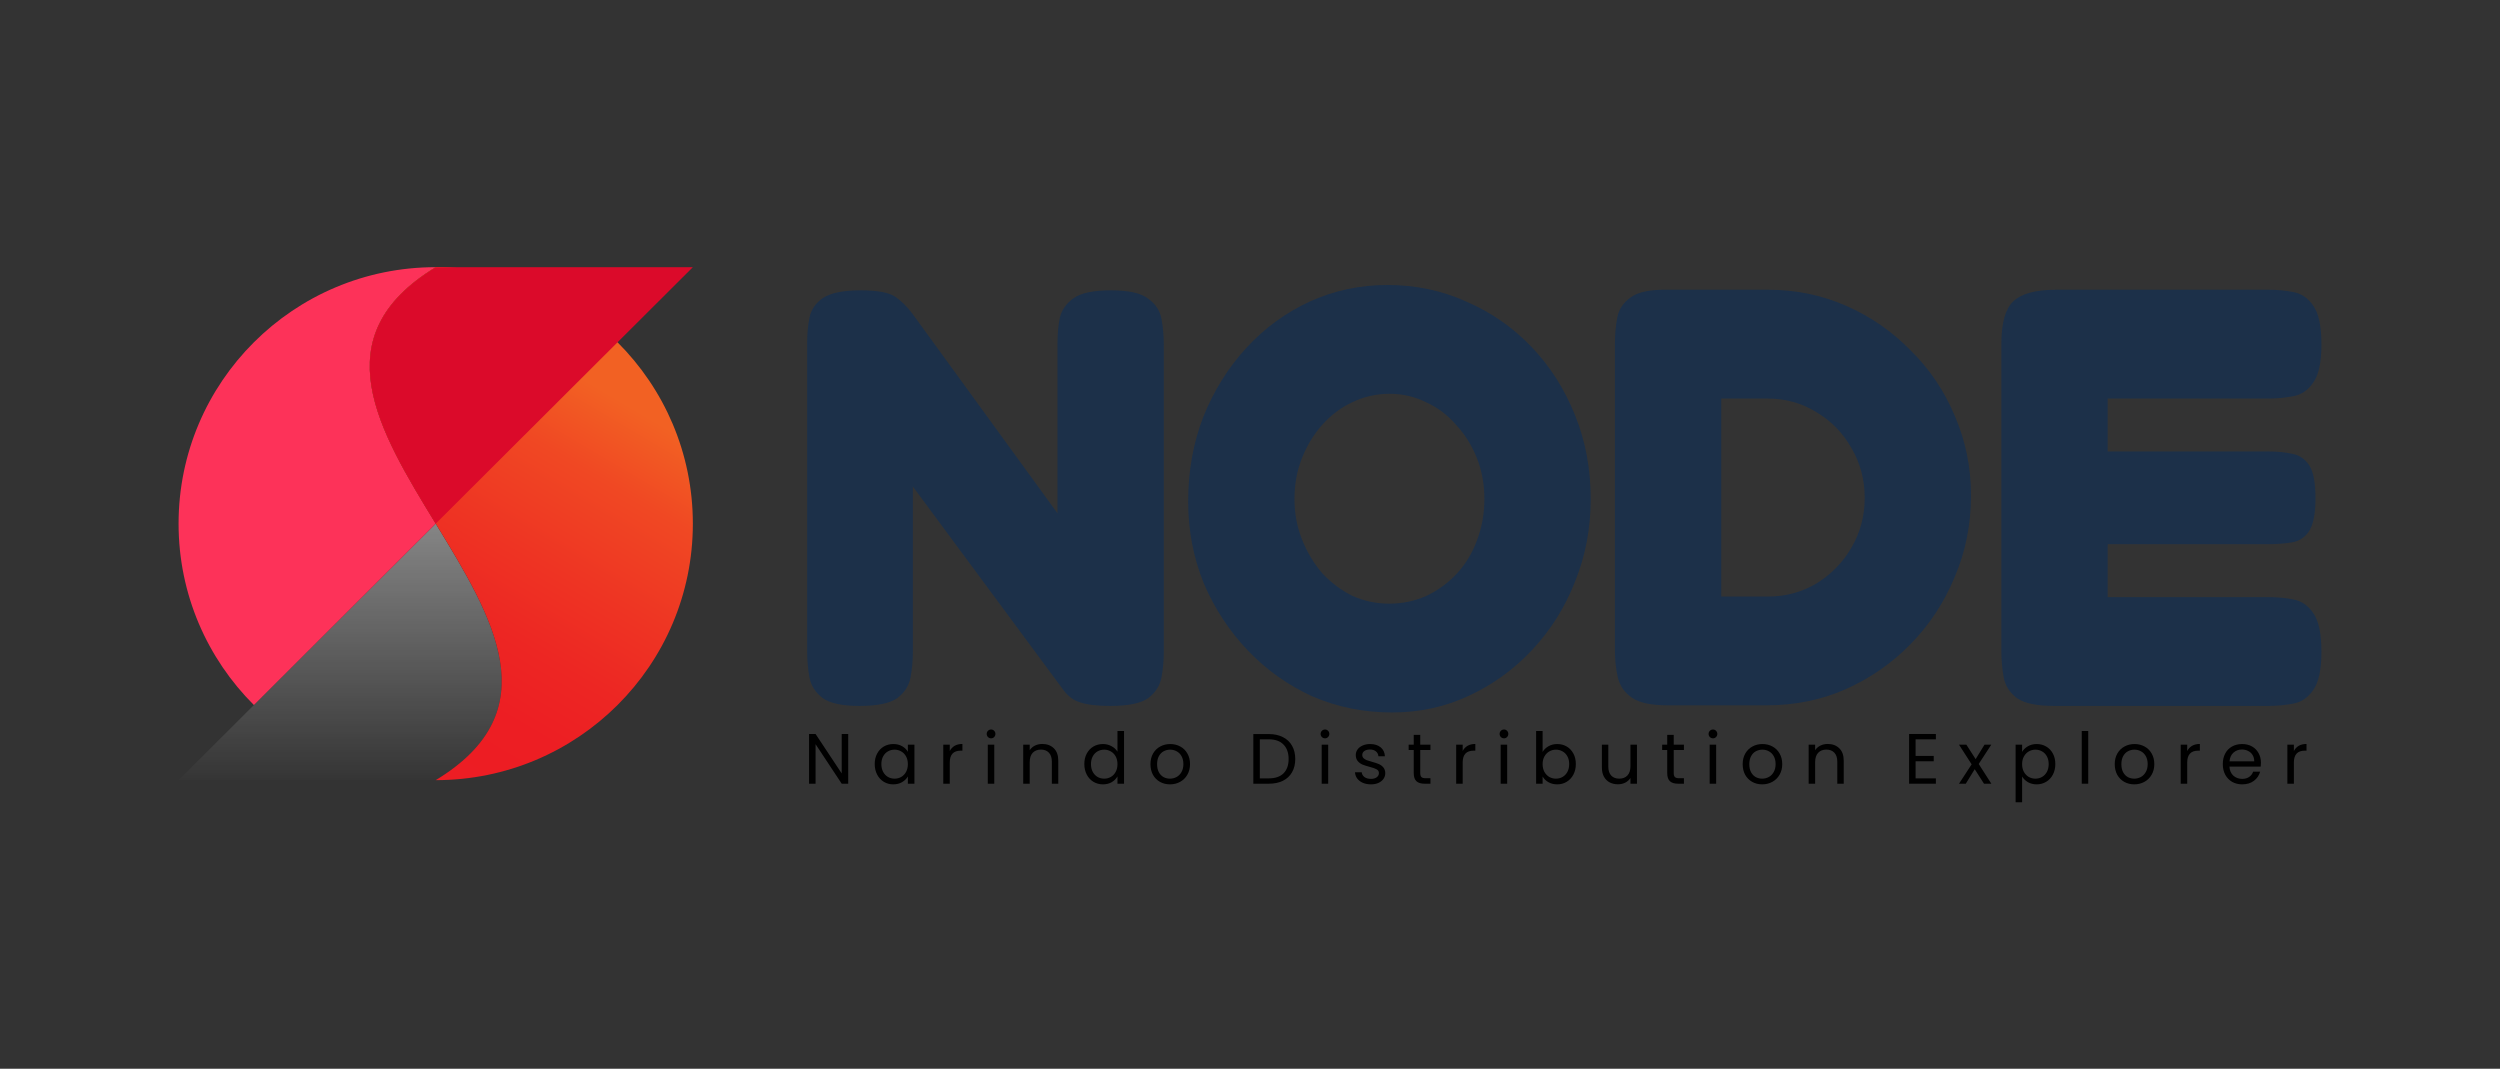<svg width="262" height="112" viewBox="0 0 262 112" fill="none" xmlns="http://www.w3.org/2000/svg">
<rect x="0" y="0" width="262" height="112" fill="#333333" stroke="none"/>
<path d="M90.068 73.981C88.282 73.981 87.004 73.711 86.233 73.171C85.462 72.59 84.995 71.863 84.832 70.99C84.67 70.118 84.589 69.204 84.589 68.249V35.911C84.589 34.997 84.67 34.124 84.832 33.294C84.995 32.463 85.462 31.777 86.233 31.238C87.044 30.698 88.363 30.427 90.189 30.427C91.975 30.427 93.193 30.656 93.842 31.113C94.491 31.57 95.08 32.151 95.608 32.858L110.826 53.793V35.911C110.826 34.997 110.908 34.124 111.07 33.294C111.273 32.463 111.76 31.777 112.531 31.238C113.302 30.698 114.601 30.427 116.427 30.427C118.294 30.427 119.593 30.718 120.323 31.3C121.094 31.84 121.561 32.546 121.723 33.418C121.886 34.291 121.967 35.205 121.967 36.16V68.311C121.967 69.225 121.886 70.118 121.723 70.99C121.561 71.863 121.094 72.59 120.323 73.171C119.552 73.711 118.233 73.981 116.366 73.981C114.986 73.981 113.931 73.857 113.201 73.608C112.511 73.4 111.922 72.964 111.435 72.299L95.668 50.989V68.311C95.668 69.225 95.587 70.118 95.425 70.99C95.263 71.863 94.796 72.59 94.025 73.171C93.254 73.711 91.935 73.981 90.068 73.981Z" fill="#1C3049"/>
<path d="M145.886 74.667C142.924 74.667 140.144 74.106 137.546 72.984C134.989 71.821 132.737 70.222 130.789 68.187C128.841 66.151 127.299 63.804 126.162 61.146C125.067 58.446 124.519 55.58 124.519 52.547C124.519 49.39 125.046 46.441 126.102 43.699C127.197 40.958 128.699 38.548 130.606 36.471C132.514 34.395 134.726 32.774 137.242 31.611C139.799 30.448 142.518 29.867 145.399 29.867C148.362 29.867 151.121 30.448 153.678 31.611C156.276 32.733 158.548 34.311 160.496 36.347C162.444 38.382 163.966 40.771 165.062 43.512C166.158 46.212 166.706 49.141 166.706 52.298C166.706 55.372 166.158 58.259 165.062 60.959C164.007 63.659 162.505 66.047 160.557 68.124C158.65 70.16 156.438 71.759 153.922 72.922C151.446 74.085 148.768 74.667 145.886 74.667ZM145.582 63.264C146.962 63.264 148.26 62.994 149.478 62.454C150.695 61.873 151.751 61.104 152.643 60.149C153.577 59.152 154.287 57.989 154.774 56.66C155.302 55.289 155.565 53.835 155.565 52.298C155.565 50.761 155.302 49.328 154.774 47.999C154.246 46.669 153.516 45.506 152.582 44.509C151.69 43.471 150.634 42.681 149.417 42.142C148.24 41.56 146.982 41.269 145.643 41.269C144.263 41.269 142.964 41.56 141.747 42.142C140.57 42.681 139.514 43.471 138.581 44.509C137.688 45.506 136.978 46.669 136.45 47.999C135.923 49.328 135.659 50.761 135.659 52.298C135.659 53.793 135.923 55.206 136.45 56.535C136.978 57.864 137.688 59.048 138.581 60.087C139.514 61.083 140.57 61.873 141.747 62.454C142.964 62.994 144.243 63.264 145.582 63.264Z" fill="#1C3049"/>
<path d="M174.784 73.919C173.039 73.919 171.781 73.649 171.01 73.109C170.239 72.569 169.752 71.863 169.549 70.99C169.346 70.118 169.244 69.183 169.244 68.187V35.973C169.244 35.059 169.326 34.166 169.488 33.294C169.65 32.421 170.117 31.715 170.888 31.175C171.659 30.594 172.978 30.324 174.845 30.365H185.316C188.197 30.365 190.916 30.926 193.473 32.047C196.03 33.169 198.282 34.727 200.23 36.721C202.219 38.673 203.761 40.958 204.857 43.575C205.993 46.192 206.561 48.975 206.561 51.924C206.561 54.956 205.993 57.802 204.857 60.46C203.761 63.119 202.219 65.466 200.23 67.501C198.282 69.495 196.009 71.074 193.412 72.237C190.855 73.358 188.096 73.919 185.133 73.919H174.784ZM180.385 62.517H185.316C187.142 62.517 188.826 62.06 190.368 61.146C191.911 60.19 193.128 58.944 194.021 57.407C194.954 55.829 195.421 54.084 195.421 52.173C195.421 50.262 194.954 48.518 194.021 46.939C193.128 45.361 191.911 44.115 190.368 43.201C188.826 42.245 187.122 41.768 185.255 41.768H180.385V62.517Z" fill="#1C3049"/>
<path d="M215.283 73.981C213.457 73.981 212.158 73.711 211.387 73.171C210.616 72.59 210.149 71.863 209.987 70.99C209.825 70.077 209.743 69.163 209.743 68.249V36.035C209.743 33.875 210.149 32.401 210.961 31.611C211.813 30.781 213.315 30.365 215.466 30.365H237.746C238.68 30.365 239.552 30.448 240.364 30.614C241.216 30.781 241.906 31.258 242.434 32.047C243.002 32.837 243.286 34.187 243.286 36.098C243.286 37.967 243.002 39.296 242.434 40.085C241.906 40.875 241.216 41.352 240.364 41.518C239.512 41.685 238.619 41.768 237.686 41.768H220.884V47.313H237.733C238.666 47.313 239.498 47.396 240.229 47.562C240.959 47.687 241.547 48.082 241.994 48.746C242.44 49.411 242.664 50.574 242.664 52.236C242.664 53.814 242.44 54.956 241.994 55.663C241.547 56.327 240.939 56.722 240.168 56.846C239.397 56.971 238.544 57.033 237.611 57.033H220.884V62.579H237.746C238.68 62.579 239.552 62.662 240.364 62.828C241.216 62.994 241.906 63.472 242.434 64.261C243.002 65.05 243.286 66.4 243.286 68.311C243.286 70.18 243.002 71.51 242.434 72.299C241.906 73.088 241.216 73.566 240.364 73.732C239.512 73.898 238.619 73.981 237.686 73.981H215.283Z" fill="#1C3049"/>
<path d="M88.892 82.133H88.211L85.471 77.989V82.133H84.79V76.922H85.471L88.211 81.058V76.922H88.892V82.133Z" fill="black"/>
<path d="M91.67 80.073C91.67 79.654 91.755 79.289 91.925 78.975C92.094 78.656 92.326 78.41 92.621 78.236C92.92 78.062 93.252 77.975 93.617 77.975C93.976 77.975 94.288 78.052 94.552 78.206C94.817 78.36 95.014 78.554 95.144 78.788V78.042H95.832V82.133H95.144V81.372C95.009 81.611 94.807 81.81 94.537 81.969C94.273 82.124 93.963 82.201 93.609 82.201C93.245 82.201 92.915 82.111 92.621 81.932C92.326 81.753 92.094 81.501 91.925 81.178C91.755 80.854 91.67 80.486 91.67 80.073ZM95.144 80.08C95.144 79.772 95.081 79.503 94.957 79.274C94.832 79.045 94.662 78.871 94.448 78.751C94.238 78.627 94.006 78.564 93.751 78.564C93.497 78.564 93.265 78.624 93.055 78.744C92.846 78.863 92.678 79.037 92.554 79.266C92.429 79.495 92.367 79.764 92.367 80.073C92.367 80.386 92.429 80.66 92.554 80.894C92.678 81.123 92.846 81.3 93.055 81.424C93.265 81.544 93.497 81.603 93.751 81.603C94.006 81.603 94.238 81.544 94.448 81.424C94.662 81.3 94.832 81.123 94.957 80.894C95.081 80.66 95.144 80.389 95.144 80.08Z" fill="black"/>
<path d="M99.536 78.706C99.656 78.472 99.826 78.291 100.045 78.161C100.27 78.032 100.542 77.967 100.861 77.967V78.669H100.681C99.918 78.669 99.536 79.082 99.536 79.908V82.133H98.855V78.042H99.536V78.706Z" fill="black"/>
<path d="M103.871 77.377C103.741 77.377 103.631 77.332 103.541 77.243C103.452 77.153 103.407 77.044 103.407 76.914C103.407 76.785 103.452 76.675 103.541 76.586C103.631 76.496 103.741 76.451 103.871 76.451C103.995 76.451 104.1 76.496 104.185 76.586C104.275 76.675 104.32 76.785 104.32 76.914C104.32 77.044 104.275 77.153 104.185 77.243C104.1 77.332 103.995 77.377 103.871 77.377ZM104.2 78.042V82.133H103.519V78.042H104.2Z" fill="black"/>
<path d="M109.231 77.967C109.73 77.967 110.134 78.119 110.444 78.422C110.753 78.721 110.908 79.154 110.908 79.722V82.133H110.234V79.819C110.234 79.411 110.132 79.1 109.927 78.885C109.723 78.666 109.443 78.557 109.089 78.557C108.73 78.557 108.443 78.669 108.228 78.893C108.019 79.117 107.914 79.443 107.914 79.871V82.133H107.233V78.042H107.914V78.624C108.048 78.415 108.231 78.253 108.46 78.139C108.695 78.024 108.952 77.967 109.231 77.967Z" fill="black"/>
<path d="M113.638 80.073C113.638 79.654 113.722 79.289 113.892 78.975C114.062 78.656 114.294 78.41 114.588 78.236C114.888 78.062 115.222 77.975 115.591 77.975C115.911 77.975 116.208 78.049 116.482 78.198C116.757 78.343 116.966 78.534 117.111 78.773V76.608H117.8V82.133H117.111V81.364C116.976 81.608 116.777 81.81 116.512 81.969C116.248 82.124 115.938 82.201 115.584 82.201C115.22 82.201 114.888 82.111 114.588 81.932C114.294 81.753 114.062 81.501 113.892 81.178C113.722 80.854 113.638 80.486 113.638 80.073ZM117.111 80.08C117.111 79.772 117.049 79.503 116.924 79.274C116.799 79.045 116.629 78.871 116.415 78.751C116.205 78.627 115.973 78.564 115.719 78.564C115.464 78.564 115.232 78.624 115.022 78.744C114.813 78.863 114.646 79.037 114.521 79.266C114.396 79.495 114.334 79.764 114.334 80.073C114.334 80.386 114.396 80.66 114.521 80.894C114.646 81.123 114.813 81.3 115.022 81.424C115.232 81.544 115.464 81.603 115.719 81.603C115.973 81.603 116.205 81.544 116.415 81.424C116.629 81.3 116.799 81.123 116.924 80.894C117.049 80.66 117.111 80.389 117.111 80.08Z" fill="black"/>
<path d="M122.611 82.201C122.227 82.201 121.878 82.114 121.563 81.939C121.254 81.765 121.009 81.519 120.83 81.2C120.655 80.876 120.568 80.503 120.568 80.08C120.568 79.662 120.658 79.294 120.837 78.975C121.022 78.651 121.271 78.405 121.586 78.236C121.9 78.062 122.252 77.975 122.641 77.975C123.031 77.975 123.382 78.062 123.697 78.236C124.011 78.405 124.258 78.649 124.438 78.968C124.623 79.286 124.715 79.657 124.715 80.08C124.715 80.503 124.62 80.876 124.43 81.2C124.246 81.519 123.994 81.765 123.674 81.939C123.355 82.114 123.001 82.201 122.611 82.201ZM122.611 81.603C122.856 81.603 123.085 81.546 123.3 81.432C123.515 81.317 123.687 81.145 123.817 80.916C123.951 80.687 124.019 80.409 124.019 80.08C124.019 79.752 123.954 79.473 123.824 79.244C123.694 79.015 123.525 78.846 123.315 78.736C123.105 78.622 122.878 78.564 122.634 78.564C122.384 78.564 122.155 78.622 121.945 78.736C121.741 78.846 121.576 79.015 121.451 79.244C121.326 79.473 121.264 79.752 121.264 80.08C121.264 80.414 121.324 80.695 121.444 80.924C121.568 81.153 121.733 81.325 121.938 81.439C122.142 81.549 122.367 81.603 122.611 81.603Z" fill="black"/>
<path d="M132.973 76.929C133.542 76.929 134.034 77.036 134.448 77.25C134.867 77.459 135.187 77.76 135.406 78.154C135.631 78.547 135.743 79.01 135.743 79.543C135.743 80.075 135.631 80.538 135.406 80.931C135.187 81.32 134.867 81.618 134.448 81.827C134.034 82.031 133.542 82.133 132.973 82.133H131.349V76.929H132.973ZM132.973 81.573C133.647 81.573 134.161 81.397 134.516 81.043C134.87 80.685 135.047 80.185 135.047 79.543C135.047 78.895 134.867 78.39 134.508 78.027C134.154 77.663 133.642 77.482 132.973 77.482H132.03V81.573H132.973Z" fill="black"/>
<path d="M138.865 77.377C138.735 77.377 138.625 77.332 138.536 77.243C138.446 77.153 138.401 77.044 138.401 76.914C138.401 76.785 138.446 76.675 138.536 76.586C138.625 76.496 138.735 76.451 138.865 76.451C138.99 76.451 139.095 76.496 139.179 76.586C139.269 76.675 139.314 76.785 139.314 76.914C139.314 77.044 139.269 77.153 139.179 77.243C139.095 77.332 138.99 77.377 138.865 77.377ZM139.194 78.042V82.133H138.513V78.042H139.194Z" fill="black"/>
<path d="M143.679 82.201C143.365 82.201 143.083 82.148 142.833 82.044C142.584 81.934 142.386 81.785 142.242 81.596C142.097 81.402 142.017 81.18 142.002 80.931H142.706C142.726 81.135 142.821 81.302 142.99 81.432C143.165 81.561 143.392 81.626 143.671 81.626C143.931 81.626 144.136 81.568 144.285 81.454C144.435 81.34 144.51 81.195 144.51 81.021C144.51 80.842 144.43 80.71 144.27 80.625C144.111 80.536 143.864 80.448 143.529 80.364C143.225 80.284 142.975 80.204 142.781 80.125C142.591 80.04 142.426 79.918 142.287 79.759C142.152 79.595 142.085 79.381 142.085 79.117C142.085 78.908 142.147 78.716 142.272 78.542C142.396 78.368 142.574 78.231 142.803 78.131C143.033 78.027 143.295 77.975 143.589 77.975C144.043 77.975 144.41 78.089 144.69 78.318C144.969 78.547 145.119 78.861 145.139 79.259H144.457C144.443 79.045 144.355 78.873 144.195 78.744C144.041 78.614 143.831 78.549 143.567 78.549C143.322 78.549 143.128 78.602 142.983 78.706C142.838 78.811 142.766 78.948 142.766 79.117C142.766 79.251 142.808 79.363 142.893 79.453C142.983 79.537 143.093 79.607 143.222 79.662C143.357 79.712 143.542 79.769 143.776 79.834C144.071 79.913 144.31 79.993 144.495 80.073C144.68 80.147 144.837 80.262 144.967 80.416C145.101 80.57 145.171 80.772 145.176 81.021C145.176 81.245 145.114 81.447 144.989 81.626C144.864 81.805 144.687 81.947 144.457 82.051C144.233 82.151 143.973 82.201 143.679 82.201Z" fill="black"/>
<path d="M148.84 78.602V81.013C148.84 81.213 148.883 81.354 148.967 81.439C149.052 81.519 149.199 81.558 149.409 81.558H149.911V82.133H149.297C148.917 82.133 148.633 82.046 148.443 81.872C148.254 81.698 148.159 81.412 148.159 81.013V78.602H147.627V78.042H148.159V77.011H148.84V78.042H149.911V78.602H148.84Z" fill="black"/>
<path d="M153.289 78.706C153.408 78.472 153.578 78.291 153.798 78.161C154.022 78.032 154.294 77.967 154.614 77.967V78.669H154.434C153.67 78.669 153.289 79.082 153.289 79.908V82.133H152.607V78.042H153.289V78.706Z" fill="black"/>
<path d="M157.623 77.377C157.493 77.377 157.384 77.332 157.294 77.243C157.204 77.153 157.159 77.044 157.159 76.914C157.159 76.785 157.204 76.675 157.294 76.586C157.384 76.496 157.493 76.451 157.623 76.451C157.748 76.451 157.853 76.496 157.938 76.586C158.027 76.675 158.072 76.785 158.072 76.914C158.072 77.044 158.027 77.153 157.938 77.243C157.853 77.332 157.748 77.377 157.623 77.377ZM157.952 78.042V82.133H157.271V78.042H157.952Z" fill="black"/>
<path d="M161.666 78.803C161.806 78.559 162.01 78.36 162.28 78.206C162.549 78.052 162.856 77.975 163.201 77.975C163.57 77.975 163.902 78.062 164.196 78.236C164.491 78.41 164.723 78.656 164.892 78.975C165.062 79.289 165.147 79.654 165.147 80.073C165.147 80.486 165.062 80.854 164.892 81.178C164.723 81.501 164.488 81.753 164.189 81.932C163.894 82.111 163.565 82.201 163.201 82.201C162.846 82.201 162.534 82.124 162.265 81.969C162 81.815 161.801 81.618 161.666 81.379V82.133H160.985V76.608H161.666V78.803ZM164.451 80.073C164.451 79.764 164.388 79.495 164.264 79.266C164.139 79.037 163.969 78.863 163.755 78.744C163.545 78.624 163.313 78.564 163.058 78.564C162.809 78.564 162.577 78.627 162.362 78.751C162.153 78.871 161.983 79.047 161.853 79.281C161.728 79.51 161.666 79.776 161.666 80.08C161.666 80.389 161.728 80.66 161.853 80.894C161.983 81.123 162.153 81.3 162.362 81.424C162.577 81.544 162.809 81.603 163.058 81.603C163.313 81.603 163.545 81.544 163.755 81.424C163.969 81.3 164.139 81.123 164.264 80.894C164.388 80.66 164.451 80.386 164.451 80.073Z" fill="black"/>
<path d="M171.553 78.042V82.133H170.872V81.529C170.742 81.738 170.56 81.902 170.325 82.021C170.096 82.136 169.841 82.193 169.562 82.193C169.243 82.193 168.956 82.128 168.701 81.999C168.447 81.865 168.244 81.665 168.095 81.402C167.95 81.138 167.878 80.817 167.878 80.439V78.042H168.551V80.349C168.551 80.752 168.654 81.063 168.858 81.282C169.063 81.496 169.342 81.603 169.697 81.603C170.061 81.603 170.348 81.491 170.557 81.267C170.767 81.043 170.872 80.717 170.872 80.289V78.042H171.553Z" fill="black"/>
<path d="M175.406 78.602V81.013C175.406 81.213 175.448 81.354 175.533 81.439C175.618 81.519 175.765 81.558 175.975 81.558H176.476V82.133H175.862C175.483 82.133 175.199 82.046 175.009 81.872C174.819 81.698 174.724 81.412 174.724 81.013V78.602H174.193V78.042H174.724V77.011H175.406V78.042H176.476V78.602H175.406Z" fill="black"/>
<path d="M179.525 77.377C179.395 77.377 179.285 77.332 179.195 77.243C179.105 77.153 179.061 77.044 179.061 76.914C179.061 76.785 179.105 76.675 179.195 76.586C179.285 76.496 179.395 76.451 179.525 76.451C179.649 76.451 179.754 76.496 179.839 76.586C179.929 76.675 179.974 76.785 179.974 76.914C179.974 77.044 179.929 77.153 179.839 77.243C179.754 77.332 179.649 77.377 179.525 77.377ZM179.854 78.042V82.133H179.173V78.042H179.854Z" fill="black"/>
<path d="M184.676 82.201C184.291 82.201 183.942 82.114 183.628 81.939C183.318 81.765 183.074 81.519 182.894 81.2C182.719 80.876 182.632 80.503 182.632 80.08C182.632 79.662 182.722 79.294 182.901 78.975C183.086 78.651 183.336 78.405 183.65 78.236C183.964 78.062 184.316 77.975 184.705 77.975C185.095 77.975 185.447 78.062 185.761 78.236C186.075 78.405 186.322 78.649 186.502 78.968C186.687 79.286 186.779 79.657 186.779 80.08C186.779 80.503 186.684 80.876 186.495 81.2C186.31 81.519 186.058 81.765 185.739 81.939C185.419 82.114 185.065 82.201 184.676 82.201ZM184.676 81.603C184.92 81.603 185.15 81.546 185.364 81.432C185.579 81.317 185.751 81.145 185.881 80.916C186.015 80.687 186.083 80.409 186.083 80.08C186.083 79.752 186.018 79.473 185.888 79.244C185.758 79.015 185.589 78.846 185.379 78.736C185.17 78.622 184.943 78.564 184.698 78.564C184.448 78.564 184.219 78.622 184.009 78.736C183.805 78.846 183.64 79.015 183.515 79.244C183.391 79.473 183.328 79.752 183.328 80.08C183.328 80.414 183.388 80.695 183.508 80.924C183.633 81.153 183.797 81.325 184.002 81.439C184.206 81.549 184.431 81.603 184.676 81.603Z" fill="black"/>
<path d="M191.545 77.967C192.044 77.967 192.448 78.119 192.757 78.422C193.067 78.721 193.222 79.154 193.222 79.722V82.133H192.548V79.819C192.548 79.411 192.446 79.1 192.241 78.885C192.036 78.666 191.757 78.557 191.403 78.557C191.043 78.557 190.756 78.669 190.542 78.893C190.332 79.117 190.227 79.443 190.227 79.871V82.133H189.546V78.042H190.227V78.624C190.362 78.415 190.544 78.253 190.774 78.139C191.008 78.024 191.265 77.967 191.545 77.967Z" fill="black"/>
<path d="M200.754 77.482V79.221H202.655V79.781H200.754V81.573H202.88V82.133H200.073V76.922H202.88V77.482H200.754Z" fill="black"/>
<path d="M207.923 82.133L206.95 80.61L206.014 82.133H205.303L206.628 80.103L205.303 78.042H206.074L207.047 79.557L207.976 78.042H208.687L207.369 80.065L208.694 82.133H207.923Z" fill="black"/>
<path d="M211.917 78.796C212.052 78.562 212.251 78.368 212.516 78.213C212.785 78.054 213.097 77.975 213.451 77.975C213.816 77.975 214.145 78.062 214.44 78.236C214.739 78.41 214.974 78.656 215.143 78.975C215.313 79.289 215.398 79.654 215.398 80.073C215.398 80.486 215.313 80.854 215.143 81.178C214.974 81.501 214.739 81.753 214.44 81.932C214.145 82.111 213.816 82.201 213.451 82.201C213.102 82.201 212.793 82.124 212.523 81.969C212.259 81.81 212.057 81.613 211.917 81.379V84.075H211.236V78.042H211.917V78.796ZM214.702 80.073C214.702 79.764 214.639 79.495 214.514 79.266C214.39 79.037 214.22 78.863 214.005 78.744C213.796 78.624 213.564 78.564 213.309 78.564C213.06 78.564 212.828 78.627 212.613 78.751C212.403 78.871 212.234 79.047 212.104 79.281C211.979 79.51 211.917 79.776 211.917 80.08C211.917 80.389 211.979 80.66 212.104 80.894C212.234 81.123 212.403 81.3 212.613 81.424C212.828 81.544 213.06 81.603 213.309 81.603C213.564 81.603 213.796 81.544 214.005 81.424C214.22 81.3 214.39 81.123 214.514 80.894C214.639 80.66 214.702 80.386 214.702 80.073Z" fill="black"/>
<path d="M218.847 76.608V82.133H218.166V76.608H218.847Z" fill="black"/>
<path d="M223.669 82.201C223.284 82.201 222.935 82.114 222.621 81.939C222.311 81.765 222.067 81.519 221.887 81.2C221.712 80.876 221.625 80.503 221.625 80.08C221.625 79.662 221.715 79.294 221.894 78.975C222.079 78.651 222.329 78.405 222.643 78.236C222.957 78.062 223.309 77.975 223.698 77.975C224.088 77.975 224.44 78.062 224.754 78.236C225.068 78.405 225.315 78.649 225.495 78.968C225.68 79.286 225.772 79.657 225.772 80.08C225.772 80.503 225.677 80.876 225.488 81.2C225.303 81.519 225.051 81.765 224.731 81.939C224.412 82.114 224.058 82.201 223.669 82.201ZM223.669 81.603C223.913 81.603 224.143 81.546 224.357 81.432C224.572 81.317 224.744 81.145 224.874 80.916C225.008 80.687 225.076 80.409 225.076 80.08C225.076 79.752 225.011 79.473 224.881 79.244C224.751 79.015 224.582 78.846 224.372 78.736C224.163 78.622 223.936 78.564 223.691 78.564C223.441 78.564 223.212 78.622 223.002 78.736C222.798 78.846 222.633 79.015 222.508 79.244C222.383 79.473 222.321 79.752 222.321 80.08C222.321 80.414 222.381 80.695 222.501 80.924C222.626 81.153 222.79 81.325 222.995 81.439C223.199 81.549 223.424 81.603 223.669 81.603Z" fill="black"/>
<path d="M229.22 78.706C229.34 78.472 229.51 78.291 229.729 78.161C229.954 78.032 230.226 77.967 230.545 77.967V78.669H230.366C229.602 78.669 229.22 79.082 229.22 79.908V82.133H228.539V78.042H229.22V78.706Z" fill="black"/>
<path d="M236.946 79.931C236.946 80.06 236.938 80.197 236.923 80.341H233.645C233.67 80.745 233.807 81.061 234.056 81.29C234.311 81.514 234.618 81.626 234.977 81.626C235.272 81.626 235.516 81.558 235.711 81.424C235.91 81.285 236.05 81.1 236.13 80.872H236.864C236.754 81.265 236.534 81.586 236.205 81.835C235.875 82.079 235.466 82.201 234.977 82.201C234.588 82.201 234.239 82.114 233.929 81.939C233.625 81.765 233.385 81.519 233.211 81.2C233.036 80.876 232.949 80.503 232.949 80.08C232.949 79.657 233.033 79.286 233.203 78.968C233.373 78.649 233.61 78.405 233.914 78.236C234.224 78.062 234.578 77.975 234.977 77.975C235.366 77.975 235.711 78.059 236.01 78.228C236.31 78.398 236.539 78.632 236.699 78.93C236.864 79.224 236.946 79.557 236.946 79.931ZM236.242 79.789C236.242 79.53 236.185 79.308 236.07 79.124C235.955 78.935 235.798 78.793 235.598 78.699C235.404 78.599 235.187 78.549 234.947 78.549C234.603 78.549 234.308 78.659 234.064 78.878C233.824 79.097 233.687 79.401 233.652 79.789H236.242Z" fill="black"/>
<path d="M240.398 78.706C240.517 78.472 240.687 78.291 240.907 78.161C241.131 78.032 241.403 77.967 241.723 77.967V78.669H241.543C240.779 78.669 240.398 79.082 240.398 79.908V82.133H239.716V78.042H240.398V78.706Z" fill="black"/>
<g clip-path="url(#clip0_2560_18317)">
<path fill-rule="evenodd" clip-rule="evenodd" d="M26.608 73.888L18.714 81.76H45.663C57.641 74.486 51.651 64.685 45.663 54.88L26.608 73.888Z" fill="url(#paint0_linear_2560_18317)"/>
<path fill-rule="evenodd" clip-rule="evenodd" d="M18.714 54.88C18.714 62.302 21.732 69.023 26.608 73.888L45.663 54.88C39.675 45.078 33.688 35.274 45.663 28C30.78 28 18.714 40.036 18.714 54.88Z" fill="#FD3259"/>
<path fill-rule="evenodd" clip-rule="evenodd" d="M45.663 28C33.688 35.274 39.675 45.078 45.663 54.88C51.651 64.685 57.641 74.486 45.663 81.76C60.546 81.76 72.611 69.727 72.611 54.88C72.611 40.036 60.546 28 45.663 28Z" fill="url(#paint1_linear_2560_18317)"/>
<path fill-rule="evenodd" clip-rule="evenodd" d="M64.719 35.872L72.611 28H45.663C33.688 35.274 39.675 45.078 45.663 54.88L64.719 35.872Z" fill="#DB0A2A"/>
</g>
<defs>
<linearGradient id="paint0_linear_2560_18317" x1="35.646" y1="54.88" x2="35.646" y2="81.76" gradientUnits="userSpaceOnUse">
<stop offset="0.006" stop-color="white" stop-opacity="0.4"/>
<stop offset="1" stop-color="white" stop-opacity="0.01"/>
</linearGradient>
<linearGradient id="paint1_linear_2560_18317" x1="65.75" y1="23.106" x2="33.449" y2="77.807" gradientUnits="userSpaceOnUse">
<stop offset="0.262" stop-color="#F26123"/>
<stop offset="0.389" stop-color="#F04823"/>
<stop offset="0.557" stop-color="#EE3423"/>
<stop offset="0.691" stop-color="#ED2623"/>
<stop offset="0.808" stop-color="#ED1E23"/>
<stop offset="1" stop-color="#ED1C24"/>
</linearGradient>
<clipPath id="clip0_2560_18317">
<rect width="53.897" height="53.76" fill="white" transform="translate(18.714 28)"/>
</clipPath>
</defs>
</svg>
